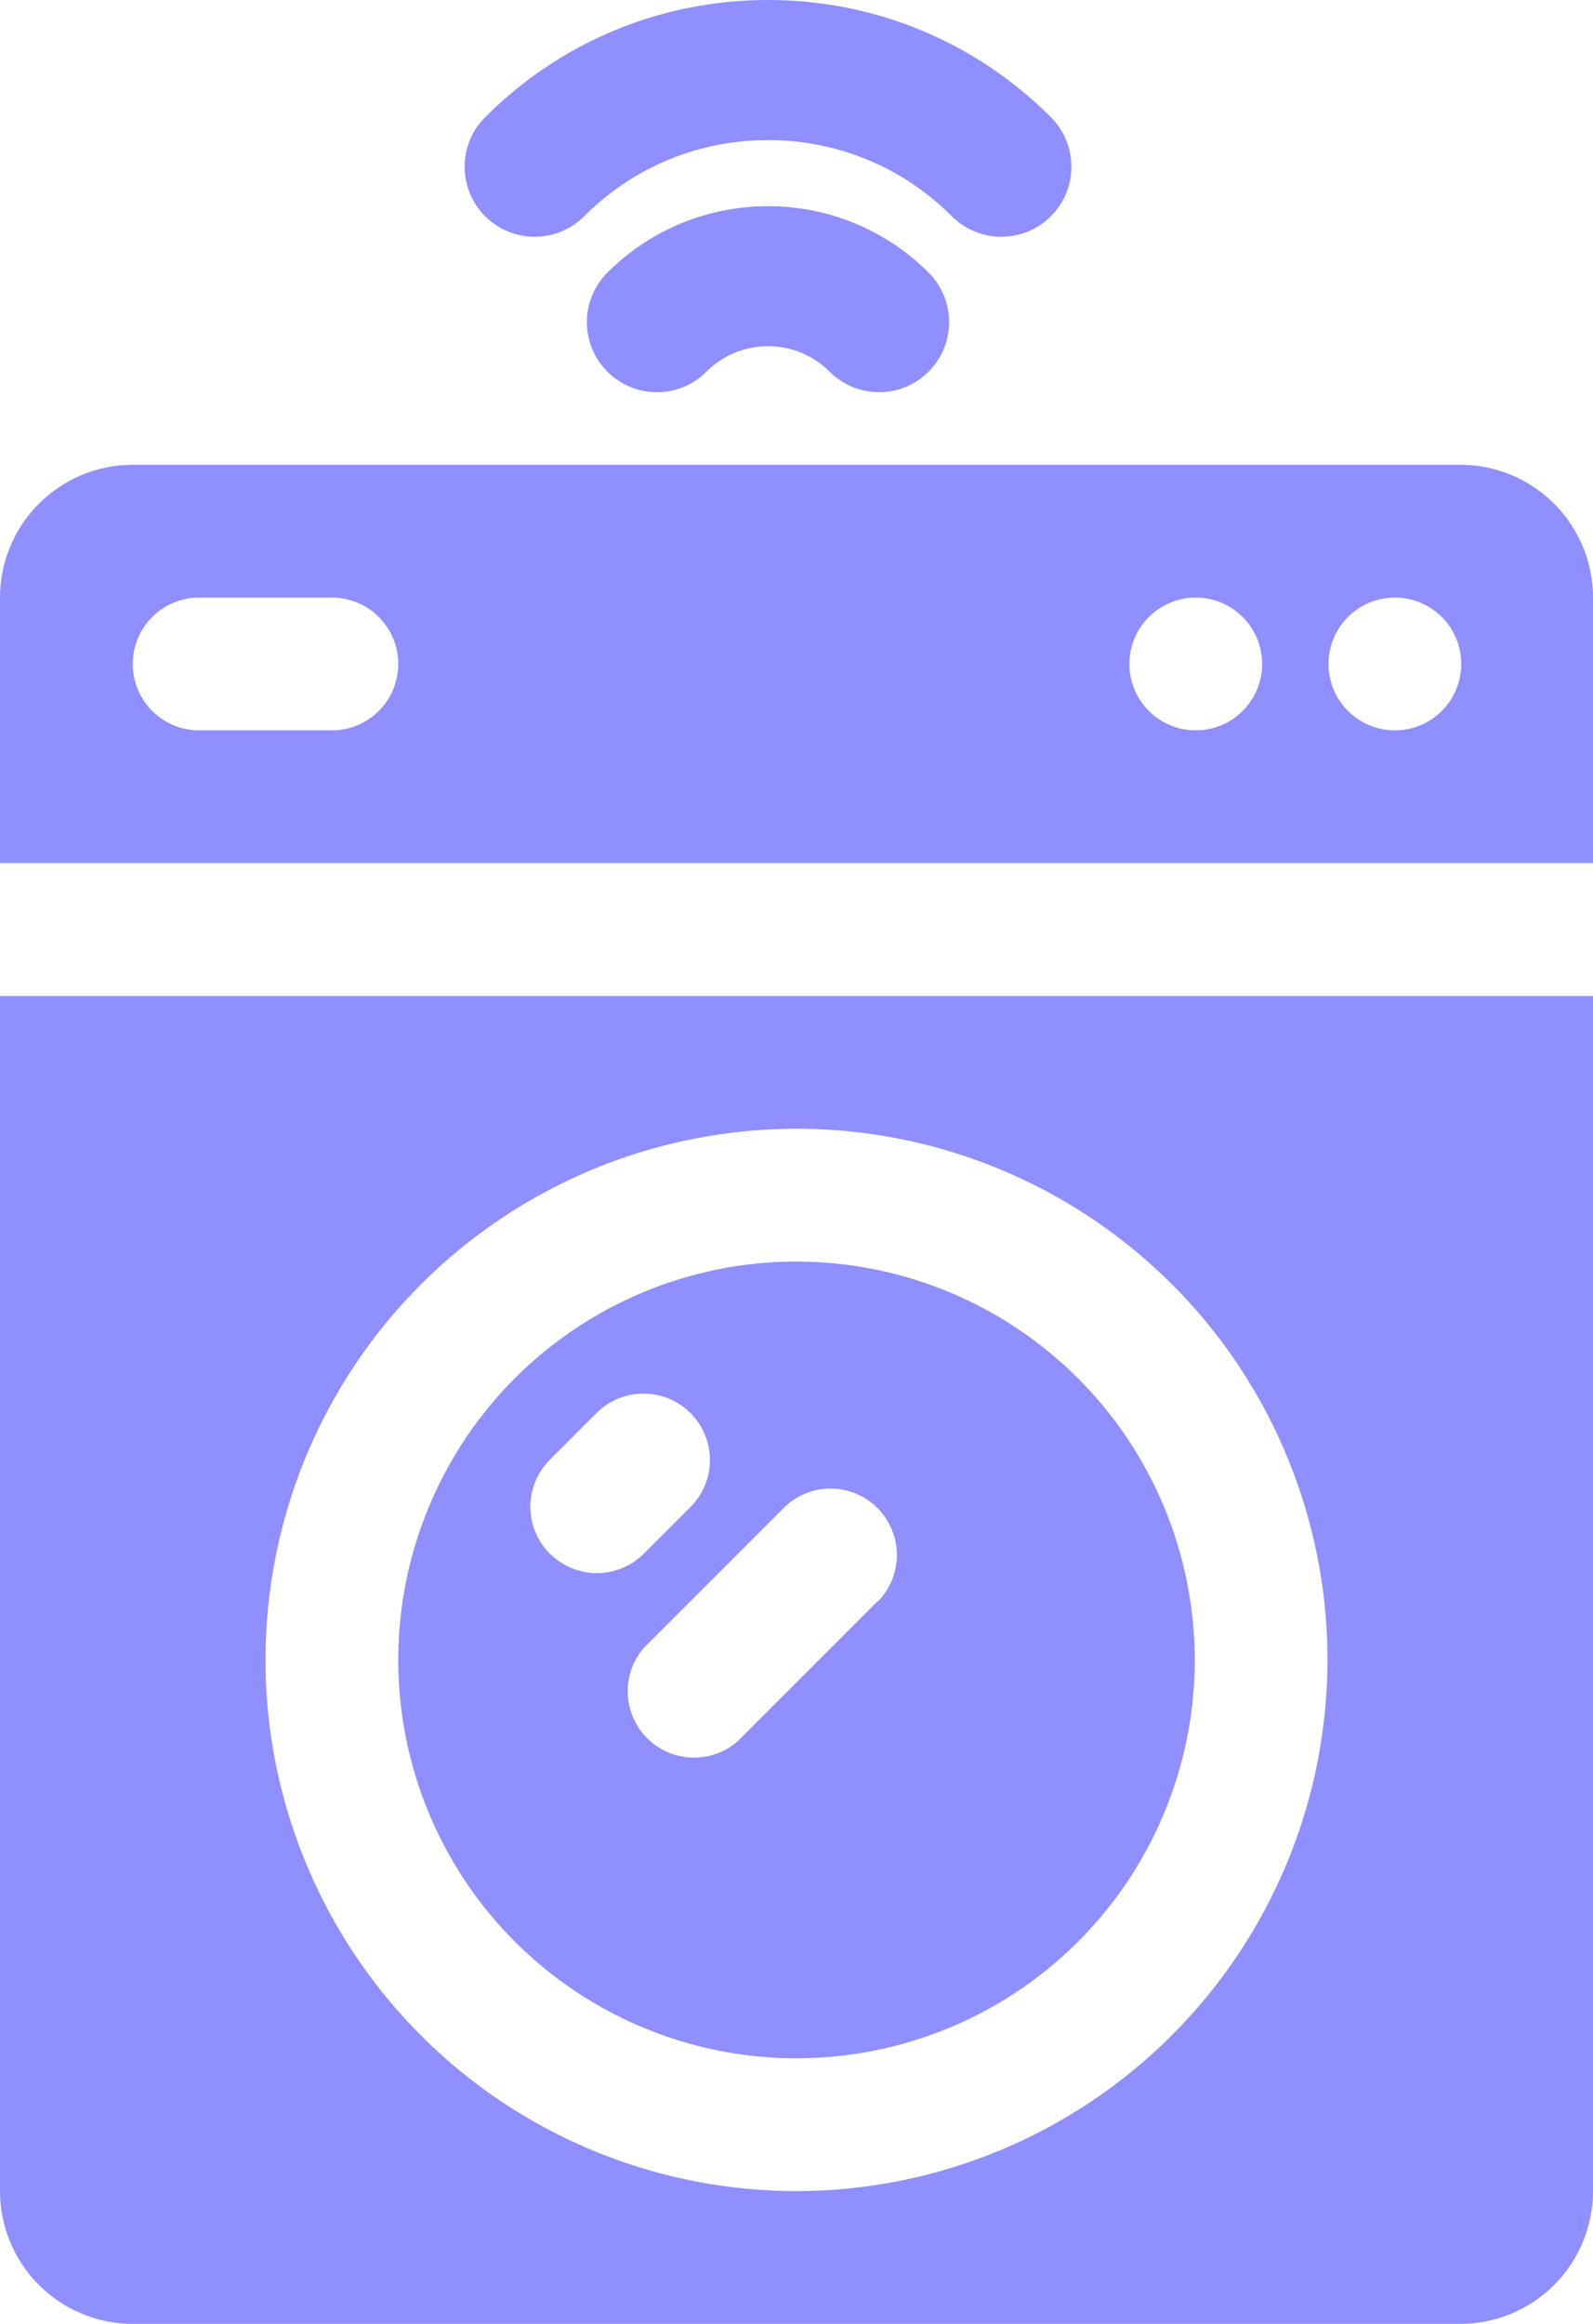 <?xml version="1.0" encoding="UTF-8"?> <svg xmlns="http://www.w3.org/2000/svg" width="24" height="35" viewBox="0 0 24 35" fill="none"><path d="M9.151 4.106C8.739 4.518 8.739 5.186 9.151 5.598C9.563 6.01 10.231 6.01 10.643 5.598C11.154 5.086 11.987 5.086 12.499 5.598C12.705 5.804 12.975 5.907 13.245 5.907C13.514 5.907 13.784 5.804 13.99 5.598C14.402 5.186 14.402 4.518 13.99 4.106C12.656 2.772 10.485 2.772 9.151 4.106Z" fill="#8F8FFF"></path><path d="M8.801 3.257C9.54 2.517 10.524 2.11 11.57 2.11C12.617 2.11 13.6 2.517 14.34 3.257C14.546 3.463 14.816 3.566 15.086 3.566C15.356 3.566 15.626 3.463 15.832 3.257C16.244 2.845 16.244 2.177 15.832 1.765C14.694 0.627 13.18 0 11.57 0C9.961 0 8.447 0.627 7.309 1.765C6.897 2.177 6.897 2.845 7.309 3.257C7.721 3.669 8.389 3.669 8.801 3.257Z" fill="#8F8FFF"></path><path d="M12 19C10.813 19 9.653 19.352 8.667 20.011C7.68 20.671 6.911 21.608 6.457 22.704C6.003 23.8 5.884 25.007 6.115 26.171C6.347 27.334 6.918 28.404 7.757 29.243C8.596 30.082 9.666 30.653 10.829 30.885C11.993 31.116 13.2 30.997 14.296 30.543C15.393 30.089 16.329 29.32 16.989 28.333C17.648 27.347 18 26.187 18 25C17.998 23.409 17.366 21.884 16.241 20.759C15.116 19.634 13.591 19.002 12 19ZM8.283 23.4C8.096 23.212 7.99 22.958 7.99 22.693C7.99 22.428 8.096 22.174 8.283 21.986L8.99 21.279C9.178 21.092 9.433 20.988 9.699 20.989C9.964 20.99 10.219 21.096 10.405 21.285C10.592 21.473 10.697 21.728 10.696 21.993C10.695 22.259 10.588 22.513 10.4 22.7L9.7 23.4C9.512 23.587 9.258 23.693 8.993 23.693C8.728 23.693 8.474 23.587 8.286 23.4H8.283ZM13.232 24.107L11.111 26.228C10.92 26.393 10.673 26.48 10.421 26.471C10.168 26.462 9.929 26.358 9.75 26.179C9.571 26 9.467 25.761 9.457 25.508C9.448 25.256 9.535 25.009 9.7 24.818L11.818 22.7C12.007 22.518 12.259 22.417 12.521 22.419C12.784 22.422 13.034 22.527 13.22 22.712C13.405 22.898 13.51 23.148 13.513 23.411C13.515 23.673 13.414 23.925 13.232 24.114V24.107ZM0 15V33C0 33.53 0.211 34.039 0.586 34.414C0.961 34.789 1.47 35 2 35H22C22.53 35 23.039 34.789 23.414 34.414C23.789 34.039 24 33.53 24 33V15H0ZM12 33C10.418 33 8.871 32.531 7.555 31.652C6.24 30.773 5.214 29.523 4.609 28.061C4.003 26.6 3.845 24.991 4.154 23.439C4.462 21.887 5.224 20.462 6.343 19.343C7.462 18.224 8.887 17.462 10.439 17.154C11.991 16.845 13.6 17.003 15.062 17.609C16.523 18.215 17.773 19.24 18.652 20.555C19.531 21.871 20 23.418 20 25C19.998 27.121 19.154 29.154 17.654 30.654C16.154 32.154 14.121 32.998 12 33ZM24 13V9C24 8.47 23.789 7.961 23.414 7.586C23.039 7.211 22.53 7 22 7H2C1.47 7 0.961 7.211 0.586 7.586C0.211 7.961 0 8.47 0 9V13H24ZM21.01 9H21.02C21.285 9.001 21.538 9.108 21.725 9.296C21.911 9.483 22.016 9.738 22.015 10.002C22.014 10.267 21.909 10.521 21.721 10.708C21.534 10.895 21.28 11 21.015 11C20.75 11 20.496 10.895 20.309 10.708C20.121 10.521 20.016 10.267 20.015 10.002C20.014 9.738 20.119 9.483 20.305 9.296C20.492 9.108 20.745 9.001 21.01 9ZM18.01 9H18.02C18.285 9.001 18.538 9.108 18.725 9.296C18.911 9.483 19.016 9.738 19.015 10.002C19.014 10.267 18.909 10.521 18.721 10.708C18.534 10.895 18.28 11 18.015 11C17.75 11 17.496 10.895 17.309 10.708C17.121 10.521 17.016 10.267 17.015 10.002C17.014 9.738 17.119 9.483 17.305 9.296C17.492 9.108 17.745 9.001 18.01 9ZM3 9H5C5.265 9 5.52 9.105 5.707 9.293C5.895 9.48 6 9.735 6 10C6 10.265 5.895 10.52 5.707 10.707C5.52 10.895 5.265 11 5 11H3C2.735 11 2.48 10.895 2.293 10.707C2.105 10.52 2 10.265 2 10C2 9.735 2.105 9.48 2.293 9.293C2.48 9.105 2.735 9 3 9Z" fill="#8F8FFF"></path></svg> 